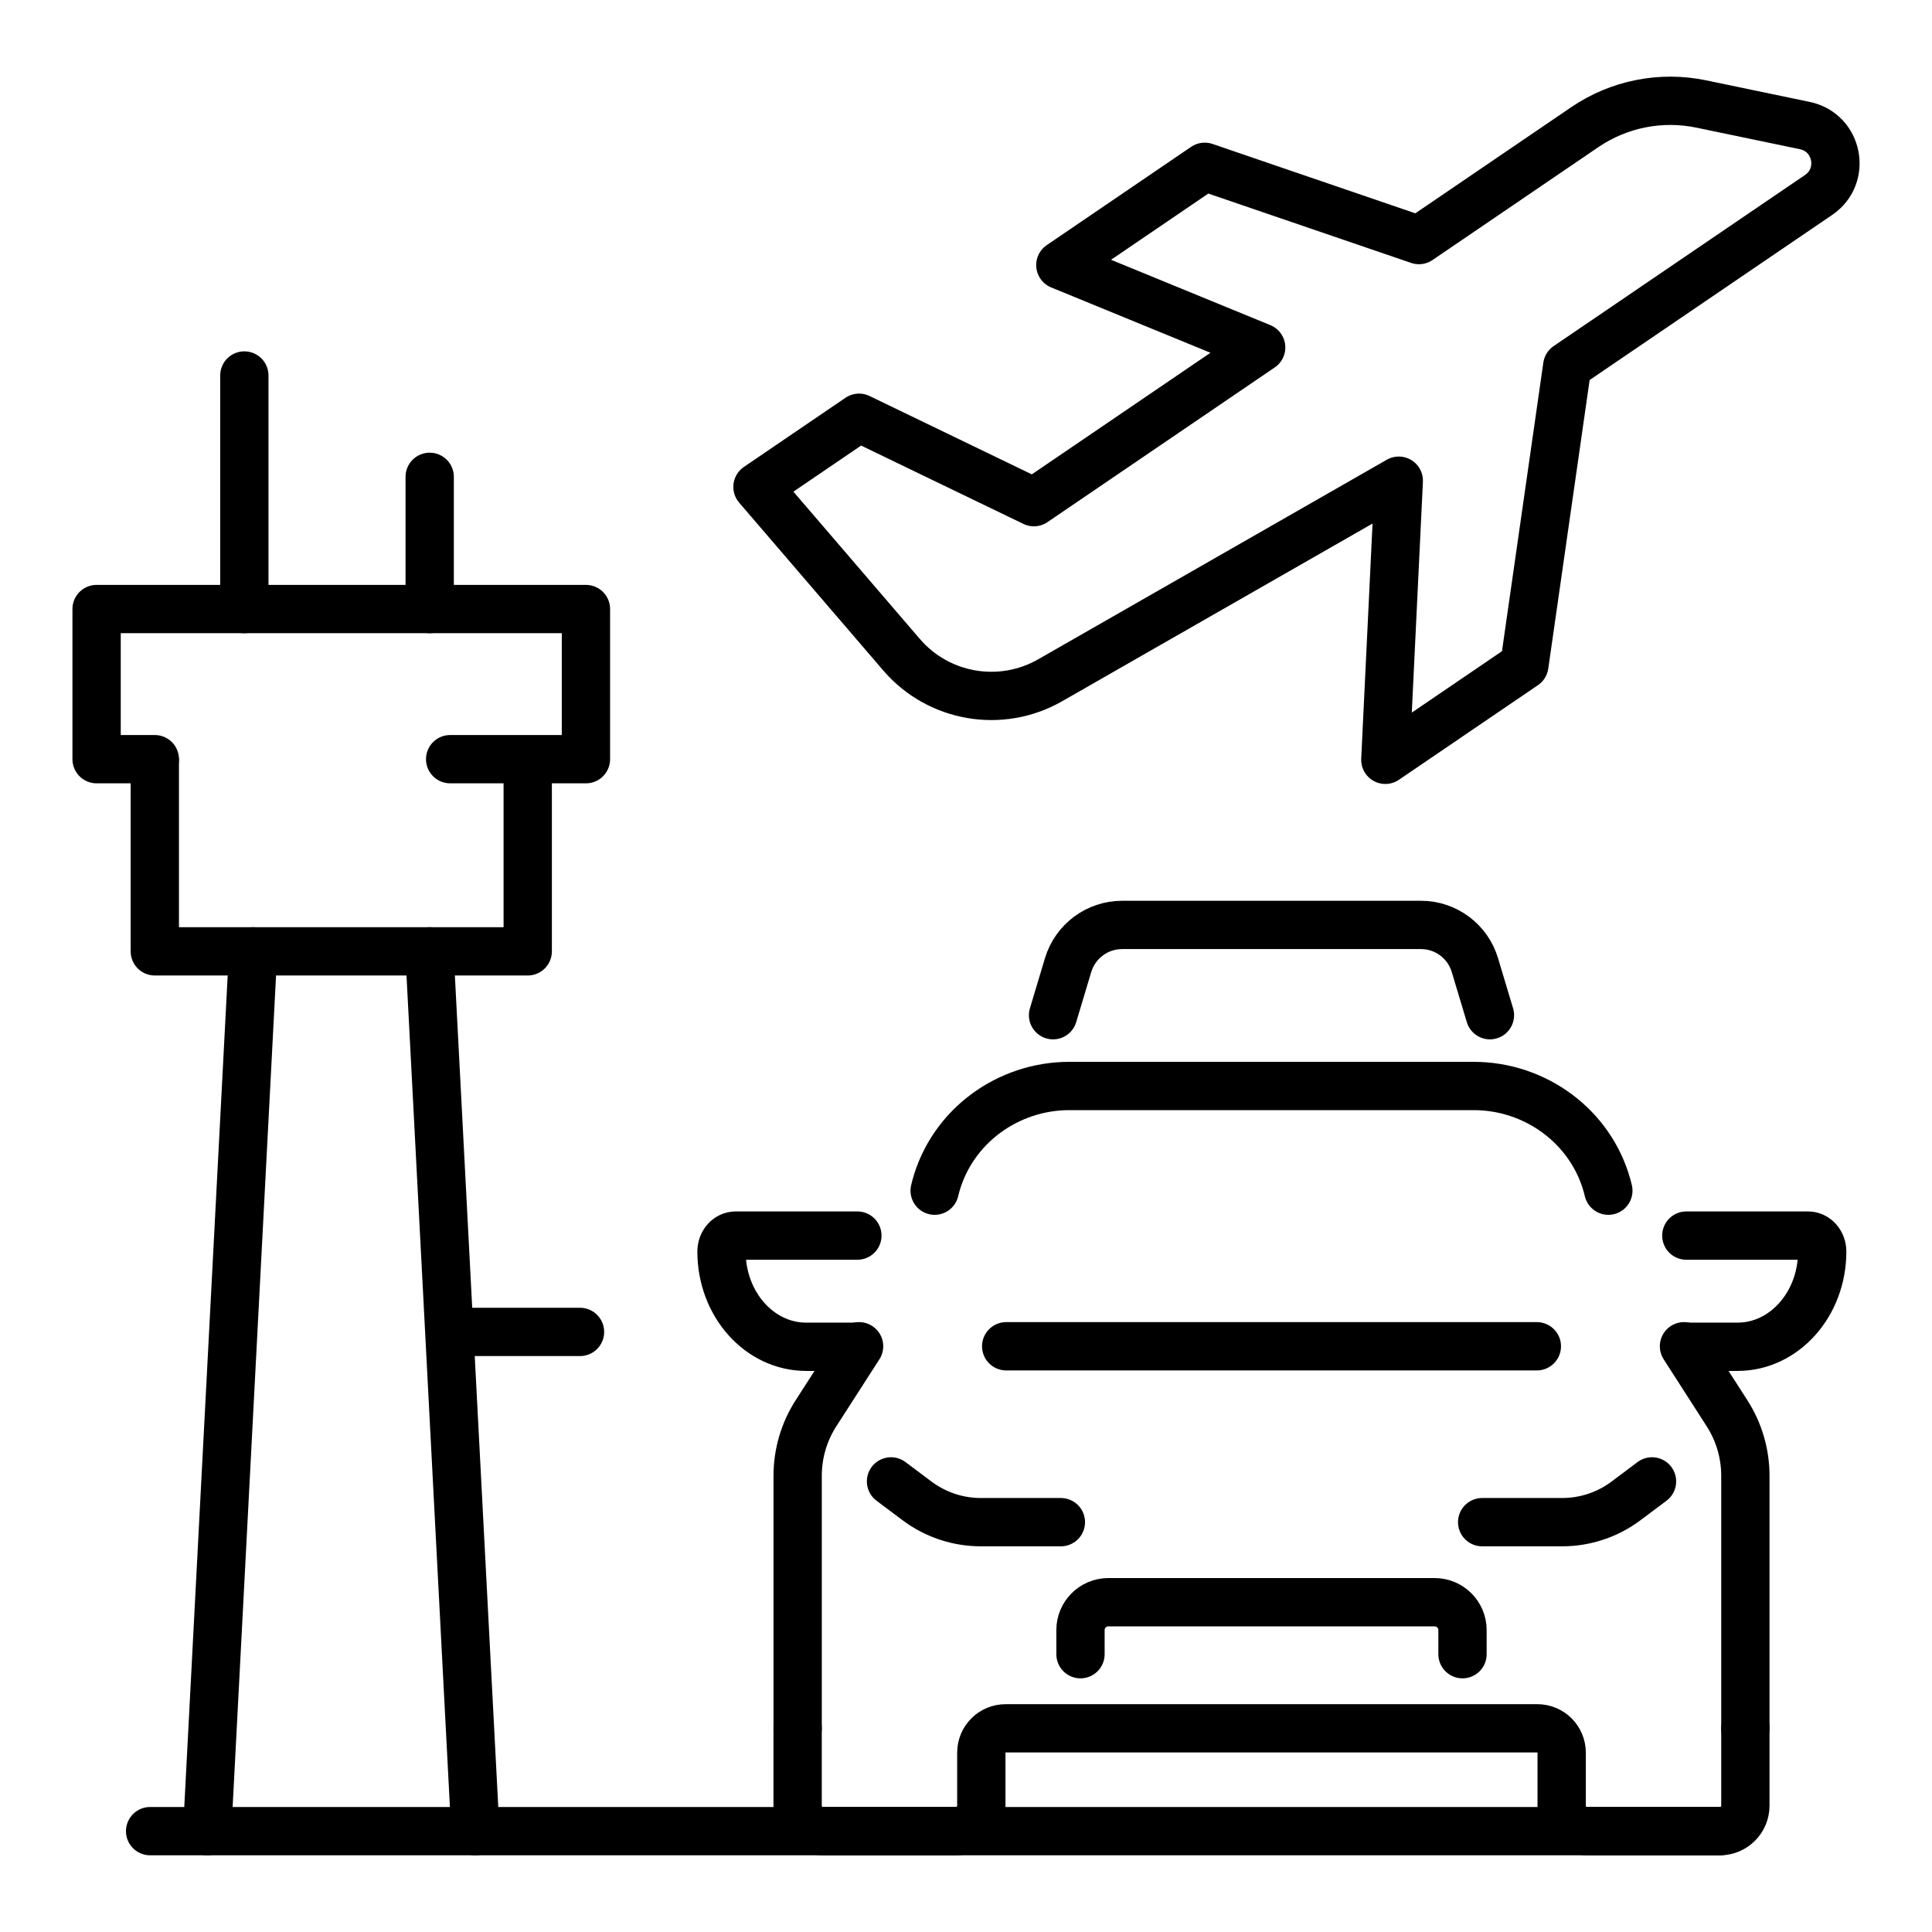 <?xml version="1.0" encoding="UTF-8"?>
<svg id="_Слой_1" data-name="Слой_1" xmlns="http://www.w3.org/2000/svg" version="1.1" viewBox="0 0 1000 1000">
  <!-- Generator: Adobe Illustrator 29.1.0, SVG Export Plug-In . SVG Version: 2.1.0 Build 142)  -->
  <defs>
    <style>
      .st0 {
        fill: none;
        stroke: #000;
        stroke-linecap: round;
        stroke-linejoin: round;
        stroke-width: 25px;
      }
    </style>
  </defs>
  <path class="st0" d="M903.4,894.57v40.07c0,7.24-5.92,13.17-13.17,13.17h-68.74c-7.27,0-13.17-5.89-13.17-13.17v-27.47c0-6.96-5.64-12.59-12.6-12.59h-275.2c-6.96,0-12.59,5.64-12.59,12.59v27.47c0,7.27-5.89,13.17-13.17,13.17h-68.77c-7.26,0-13.14-5.88-13.14-13.14v-40.09"/>
  <path class="st0" d="M412.86,894.57v-130.7c0-11.5,3.3-22.75,9.52-32.41l22.28-34.64"/>
  <path class="st0" d="M871.63,696.82l22.25,34.64c6.22,9.66,9.52,20.91,9.52,32.41v130.7"/>
  <line class="st0" x1="795.47" y1="696.83" x2="520.8" y2="696.83"/>
  <path class="st0" d="M559.26,856.21v-12.48c0-7.97,6.46-14.43,14.43-14.43h168.87c7.97,0,14.43,6.46,14.43,14.43v12.48"/>
  <g>
    <path class="st0" d="M461.19,766.77l13.43,10.07c9.54,7.16,21.15,11.03,33.08,11.03h41.41"/>
    <path class="st0" d="M855.08,766.77l-13.43,10.07c-9.54,7.16-21.15,11.03-33.08,11.03h-41.41"/>
  </g>
  <path class="st0" d="M872.84,697.09h26.51c24.2,0,43.82-22.07,43.82-49.3h0c0-4.56-3.28-8.25-7.33-8.25h-63"/>
  <path class="st0" d="M443.78,697.09h-26.51c-24.2,0-43.82-22.07-43.82-49.3h0c0-4.56,3.28-8.25,7.33-8.25h63"/>
  <path class="st0" d="M545.06,525.47l7.79-25.94c3.72-12.34,15.07-20.79,27.95-20.79h154.68c12.87,0,24.23,8.45,27.92,20.79l7.79,25.94"/>
  <path class="st0" d="M483.78,616.29c.19-.81.4-1.62.62-2.43,8.48-30.83,37.15-51.76,69.13-51.76h209.2c31.98,0,60.64,20.93,69.13,51.76.22.8.43,1.61.62,2.43"/>
  <path class="st0" d="M941.29,100.92l-130.09,88.55-22.19,154.83-71.96,48.98,6.96-144.47-180.45,103.3c-25.51,14.6-57.8,9.04-76.95-13.27l-74.54-86.82,52.58-35.79,90.49,43.69,117.64-80.07-103.95-42.64,74.73-50.87,110.88,37.92,85.86-58.45c17.64-12.01,39.39-16.33,60.28-11.98l53.59,11.16c17.19,3.58,21.65,26.04,7.14,35.92Z"/>
  <line class="st0" x1="131.02" y1="492.41" x2="107.24" y2="947.81"/>
  <line class="st0" x1="246.04" y1="947.81" x2="222.27" y2="492.41"/>
  <polyline class="st0" points="273.15 393.91 273.15 492.41 80.13 492.41 80.13 393.91"/>
  <polyline class="st0" points="80.13 392.95 50 392.95 50 315.24 303.28 315.24 303.28 392.95 233 392.95"/>
  <line class="st0" x1="126.47" y1="315.24" x2="126.47" y2="194.36"/>
  <line class="st0" x1="222.41" y1="315.24" x2="222.41" y2="246.81"/>
  <line class="st0" x1="233.12" y1="689.4" x2="300.21" y2="689.4"/>
  <polyline class="st0" points="890.24 947.8 821.49 947.8 494.77 947.8 426.01 947.8 77.7 947.8"/>
</svg>